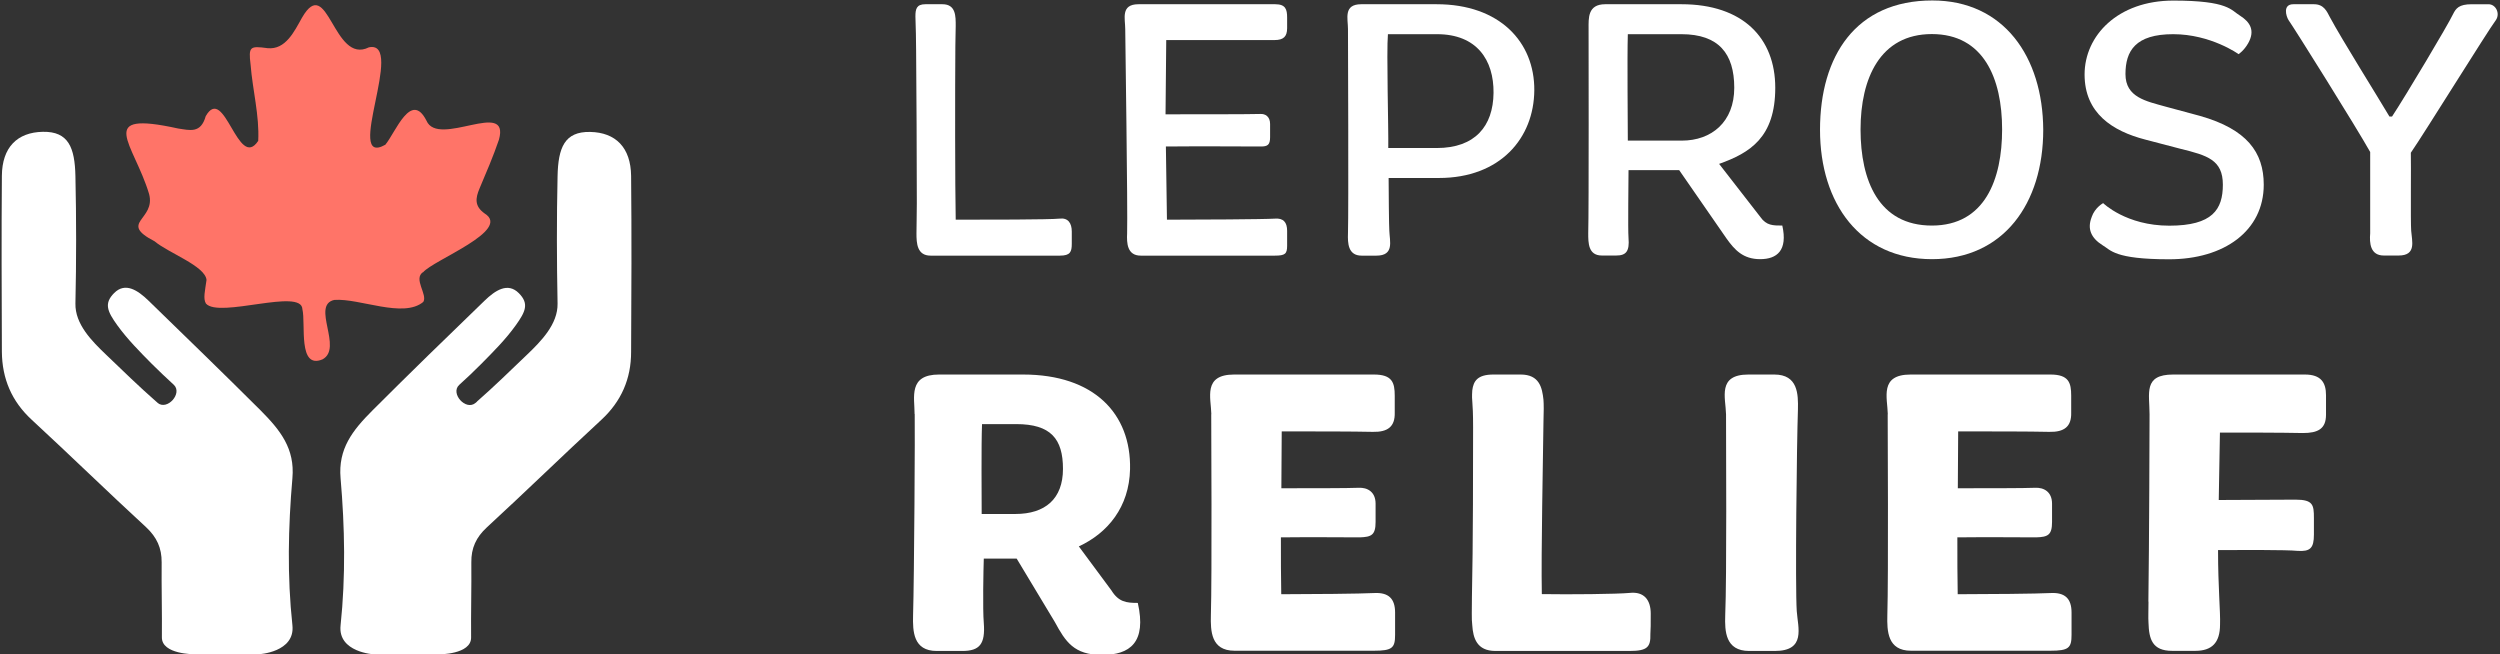 <?xml version="1.0" encoding="UTF-8"?>
<svg id="Layer_1" xmlns="http://www.w3.org/2000/svg" version="1.1" viewBox="0 0 2128 557">
  <rect x="0" y="0" width="2128" height="557" fill="#333333" stroke="none"/>
  <!-- Generator: Adobe Illustrator 29.1.0, SVG Export Plug-In . SVG Version: 2.1.0 Build 142)  -->
  <defs>
    <style>
      .st0 {
        fill: #fff;
      }

      .st1 {
        fill: #ff7468;
      }
    </style>
  </defs>
  <g>
    <g>
      <path class="st0" d="M406,341.8c14.5-12.7,28.3-26.2,42.2-39.5,12.5-11.9,26.7-26.4,26.4-43.9-.7-36.1-.8-72.2,0-108.3.5-24.4,5.9-38.2,27.7-37.8,21.8.4,34.6,13.3,34.9,37.4.5,50,.3,99.9,0,149.9,0,22.8-8.3,42.1-25.5,57.9-32.7,30.2-64.6,61.3-97.3,91.4-9.1,8.4-13.4,17.6-13.2,29.9.2,21.3-.4,42.5-.2,63.8.2,14.6-27.7,14.4-27.7,14.4h-54.8s-31.1-1.6-28.6-24.7c4.4-41.6,3.6-83.5,0-125.2-2.2-25.1,10.2-40.8,27.1-57.7,31.5-31.5,63.4-62.5,95.4-93.4,9.2-8.9,19.8-15.9,29.2-6.5,8.9,8.9,5.8,15.7-2.6,27.4-8.5,11.9-19.1,22.5-29.5,33-5.9,6-12.1,11.8-18.6,17.7-7.9,7.2,5.6,22.3,13.8,15.4.4-.4.9-.8,1.3-1.1h0Z"/>
      <path class="st0" d="M134.1,342.9c8.2,6.9,21.6-8.2,13.8-15.4-6.4-5.9-12.6-11.7-18.6-17.7-10.4-10.5-20.9-21.1-29.5-33-8.4-11.7-11.5-18.5-2.6-27.4,9.4-9.4,20-2.4,29.2,6.5,31.9,31,63.9,62,95.4,93.4,16.9,17,29.3,32.6,27.1,57.7-3.6,41.7-4.5,83.6,0,125.2,2.5,23.1-28.6,24.7-28.6,24.7h-54.8s-27.9.2-27.7-14.4c.2-21.3-.4-42.5-.2-63.8.1-12.2-4.1-21.4-13.2-29.9-32.7-30.1-64.6-61.2-97.3-91.4-17.2-15.8-25.3-35.1-25.5-57.9-.2-50-.4-99.9,0-149.9.2-24.1,13-37,34.9-37.4,21.8-.4,27.2,13.4,27.7,37.8.8,36.1.8,72.2,0,108.3-.4,17.6,13.9,32,26.4,43.9,13.9,13.3,27.7,26.8,42.2,39.5.4.4.9.8,1.3,1.1h0Z"/>
    </g>
    <g>
      <g>
        <path class="st0" d="M780.4,173.2c0-36.2-.3-98.8-.6-129.9,0-10.1-.3-18.9-.6-29.3,0-6.3.9-10.4,8.5-10.4h14.5c11.6,0,11.3,10.4,11.3,18.6s-.3,7.9-.3,17c-.3,36.2-.3,119.2.3,147.8,25.2,0,79.6,0,88.4-.9,7.2-.9,10.4,3.8,10.4,11v10.4c0,6.9-1.3,10.1-10.1,10.1h-110.1c-11.6,0-12-10.7-12-18.9s.3-13.5.3-25.5h0Z"/>
        <path class="st0" d="M957.8,24.7c0-8.8-4.1-21.1,11.3-21.1h116.4c8.8,0,10.1,4.4,10.1,11.3v9.1c0,7.2-3.2,10.1-10.7,10.1h-92.2l-.6,63.2c25.5,0,72.7,0,80.5-.3,4.4-.3,8.5,2.2,8.5,8.5v11.3c0,6.6-2.2,7.9-7.9,7.9-9.1,0-54.4-.3-80.8,0l.9,62.3c25.2,0,82.4-.3,91.9-.9,7.2-.6,10.4,3.1,10.4,10.4v12.6c0,6.9-1.6,8.5-10.4,8.5h-114.2c-11.6,0-12-10.7-11.6-18.9.6-20.8-1.6-167.7-1.6-174h0Z"/>
        <path class="st0" d="M1147.4,24.7c0-8.8-4.1-21.1,11.3-21.1h64.2c53.5,0,83.4,32.1,83.1,73.3-.3,40.6-28.9,74.6-81.2,74.6h-42.8c0,8.2.3,42.5.6,45,.3,8.8,4.4,21.1-11,21.1h-12.6c-11.6,0-11.9-10.7-11.6-18.9.6-20.8,0-167.7,0-174h0ZM1222.9,126c32.7,0,48.1-18.6,48.4-46.9.3-28-14.2-50-48.1-50h-41.8c-1.3,14.8.6,81.2.3,96.9h41.2Z"/>
        <path class="st0" d="M1352.2,24.4c0-8.8-.9-20.8,14.2-20.8h64.8c52.5,0,79.9,28.9,79.9,71.1s-21.4,55.4-47.8,64.8l35.2,45.3c5,7.2,10.7,7.2,18.6,7.2,4.7,21.1-4.4,28.6-18.9,28.6s-21.7-7.9-28.6-17.6l-40.3-58.2h-43.1c0,8.2-.6,50.3,0,57.9.9,11-1.9,14.8-10.4,14.8h-12.3c-11.6,0-11.6-10.7-11.6-18.9.6-20.8.3-168,.3-174.3h0ZM1431.5,119.7c25.5,0,44.7-16,44.7-45s-13.2-45.6-45-45.6h-45.6c-.6,18.9,0,78.6,0,90.6h45.9,0Z"/>
        <path class="st0" d="M1644.8.4c60.7,0,94.1,47.8,94.4,110.1,0,62.6-33.7,110.1-94.7,110.1s-95.3-47.2-95.3-110.1S1579.7.4,1644.8.4ZM1704.2,110.2c0-43.4-15.7-81.2-59.8-81.2s-60.7,37.8-60.7,81.2,15.4,81.8,60.7,81.8,59.8-39.6,59.8-81.8Z"/>
        <path class="st0" d="M1780.4,184.8c2.8-8.2,9.8-11.9,9.8-11.9,0,0,19.5,19.2,56.3,19.2s45.6-13.8,45.6-34.9-13.2-24.9-35.9-30.5l-30.2-7.9c-27.7-7.2-51.6-22.3-51.6-55.4S1802.7.5,1849.9.5s49.1,8.2,56.9,12.9c8.5,5.4,12.9,12.6,6.9,23.3-3.5,6.3-8.2,9.4-8.2,9.4,0,0-23.6-17-55.7-17s-40.6,14.2-40.6,34,17.6,23,34.3,27.7l29.3,7.9c39.6,11.3,54.1,30.8,54.1,58.5,0,39.3-33.7,63.5-80.5,63.5s-49.7-7.9-56.6-11.9c-10.1-6.3-13.2-14.2-9.4-23.9h0Z"/>
        <path class="st0" d="M2017.5,129.4c-11.6-20.8-64.8-105.7-69.5-112.3-2.2-3.5-5-13.5,4.1-13.5h17.6c8.5,0,11,6.3,13.5,11,10.1,18.9,40.3,67,50.7,84.6h2.2c11.6-17.6,47.8-78.3,51.9-87.1,2.5-5,5-8.5,16-8.5h14.2c6.3,0,10.1,7.9,6.3,13.5-6.9,9.1-61.3,96.9-72.4,112.9.3,9.4-.3,59.1.3,66.4.6,8.8,4.7,21.1-10.7,21.1h-12.6c-11.6,0-12.3-10.7-11.6-18.9v-69.2h0Z"/>
      </g>
      <g>
        <path class="st0" d="M778.5,352.4c0-14.2-5.5-33.6,20.8-33.6h71.6c60.2,0,92,33.2,91,80.6-.7,32.2-19,54.3-43.6,65.7l27.7,37.4c6.2,10,12.8,10.7,22.5,10.7,7.6,33.6-6.6,44.3-30.5,44.3s-31.1-11.4-40.1-28l-32.5-54h-28c-.3,8.3-1,43.3,0,54.7,1.4,18-3.5,23.9-18.3,23.9h-21.8c-20.1,0-20.4-17-20.1-30.1,1-33.2,1.7-161.6,1.4-171.6h0ZM864.3,437.5c25.3,0,40.5-12.8,40.5-38.4s-10.4-38.1-39.8-38.1h-29.1c-.7,18-.3,63.3-.3,76.5h28.7Z"/>
        <path class="st0" d="M1031.1,352.7c-.3-14.2-7.3-33.9,19.4-33.9h119c15.6,0,17.7,6.9,17.7,18v14.5c.3,11.8-5.9,16.6-18.7,16.3-17.3-.4-47.8-.4-77.5-.4l-.3,48.4c22.5,0,57.4,0,65.7-.4,7.6-.4,14.5,3.5,14.5,13.5v15.6c0,11.1-3.5,12.8-13.5,13.1-9.7,0-44.3-.3-67.1,0,0,18.3,0,33.6.3,48.4,24.2,0,68.2-.4,78.9-1,12.5-.7,18,4.8,18,16.6v19c0,11.1-2.4,13.5-18,13.5h-118.7c-20.1,0-20.4-17-20.1-30.1,1-33.2.3-161.6.3-171.3h0Z"/>
        <path class="st0" d="M1252.9,508.4c1-42.6,1-119.7,1-144.6s-1.4-20.4-.7-31.5c1-8,4.5-13.5,18-13.5h23.2c15.9,0,18.3,11.1,19.4,21.5.3,3.8.3,10.4,0,18.7-.3,29.4-2.1,111.4-1.4,146.7,23.2.4,64.4,0,74.7-1,12.5-1.4,18,6.2,18,17.6s0,11.4-.3,17.3c.3,11.1-2.4,14.5-17.7,14.5h-114.2c-15.9,0-19-11.1-19.7-21.8-.7-5.2-.3-13.8-.3-23.9h0Z"/>
        <path class="st0" d="M1469.2,352.7c-.3-14.2-7.6-33.9,19-33.9h22.1c20.1,0,20.4,16.6,20.1,29.8-1,28.7-2.4,150.9-1,171.6,1,14.2,8,33.9-18.7,33.9h-21.8c-20.4,0-20.8-17-20.4-30.1,1.4-33.2.7-146,.7-171.3h0Z"/>
        <path class="st0" d="M1606.9,352.7c-.3-14.2-7.3-33.9,19.4-33.9h119c15.6,0,17.7,6.9,17.7,18v14.5c.3,11.8-5.9,16.6-18.7,16.3-17.3-.4-47.8-.4-77.5-.4l-.3,48.4c22.5,0,57.4,0,65.7-.4,7.6-.4,14.5,3.5,14.5,13.5v15.6c0,11.1-3.5,12.8-13.5,13.1-9.7,0-44.3-.3-67.1,0,0,18.3,0,33.6.3,48.4,24.2,0,68.2-.4,78.9-1,12.5-.7,18,4.8,18,16.6v19c0,11.1-2.4,13.5-18,13.5h-118.7c-20.1,0-20.4-17-20.1-30.1,1-33.2.3-161.6.3-171.3h0Z"/>
        <path class="st0" d="M1828.7,512.2c.7-48.8,1-150.2,1-159.5,0-18-5.5-33.9,20.1-33.9h112.1c13.8,0,18,6.9,18,17.6v16.6c0,12.1-6.9,15.6-19.7,15.6-18.7-.4-50.9-.4-70.6-.4l-1,57.4c16.3,0,50.5-.3,65.4-.3s15.6,4.5,15.6,15.6v14.2c0,11.4-3.1,14.5-13.8,13.8-10-1-47.4-.7-67.8-.7,0,31.8,2.1,52.6,1.7,63.3,0,15.6-6.9,22.5-21.1,22.5h-19.7c-16.9,0-19.7-10-20.1-23.9-.3-4.2,0-10.4,0-18h0Z"/>
      </g>
    </g>
  </g>
  <path class="st1" d="M360.1,231.6c-8.6,5.8,4.1,19.1.2,25.4-17.1,14.2-54.1-3.3-75.8-1.7-19.9,4.5,7.8,41.1-10,50.6-21.1,8.8-14.1-30.2-17.1-42.7-.5-18.4-70.9,8-82.1-4.8-2.6-4.2-.7-11.2.5-20.1-1.1-11.9-32.3-22.9-44.2-32.9-31.3-16.2,1.3-18-4.7-40.3-13-43.3-46.6-71.4,24.8-55.7,9.9,1.4,19.2,4.5,23.4-10.5,16-28,27.5,47,44.7,21,1.1-21.5-4.8-43.3-6.5-64.9-1.9-15.5-.5-16,14.4-14,15.5,1.6,22.9-14.5,29.4-26,22.1-38.2,26.5,40.5,56.9,25.3,31.7-6.6-21.8,103.1,14,82.9,8.7-10.5,21.9-46.3,35-20.5,10,23.4,71.4-18.9,61.7,16.2-4.8,14.1-10.7,27.8-16.5,41.5-3.5,8.3-4.5,15,4.3,21.3,23.3,14.4-43.5,39.5-52.4,50.1h0Z"/>
</svg>